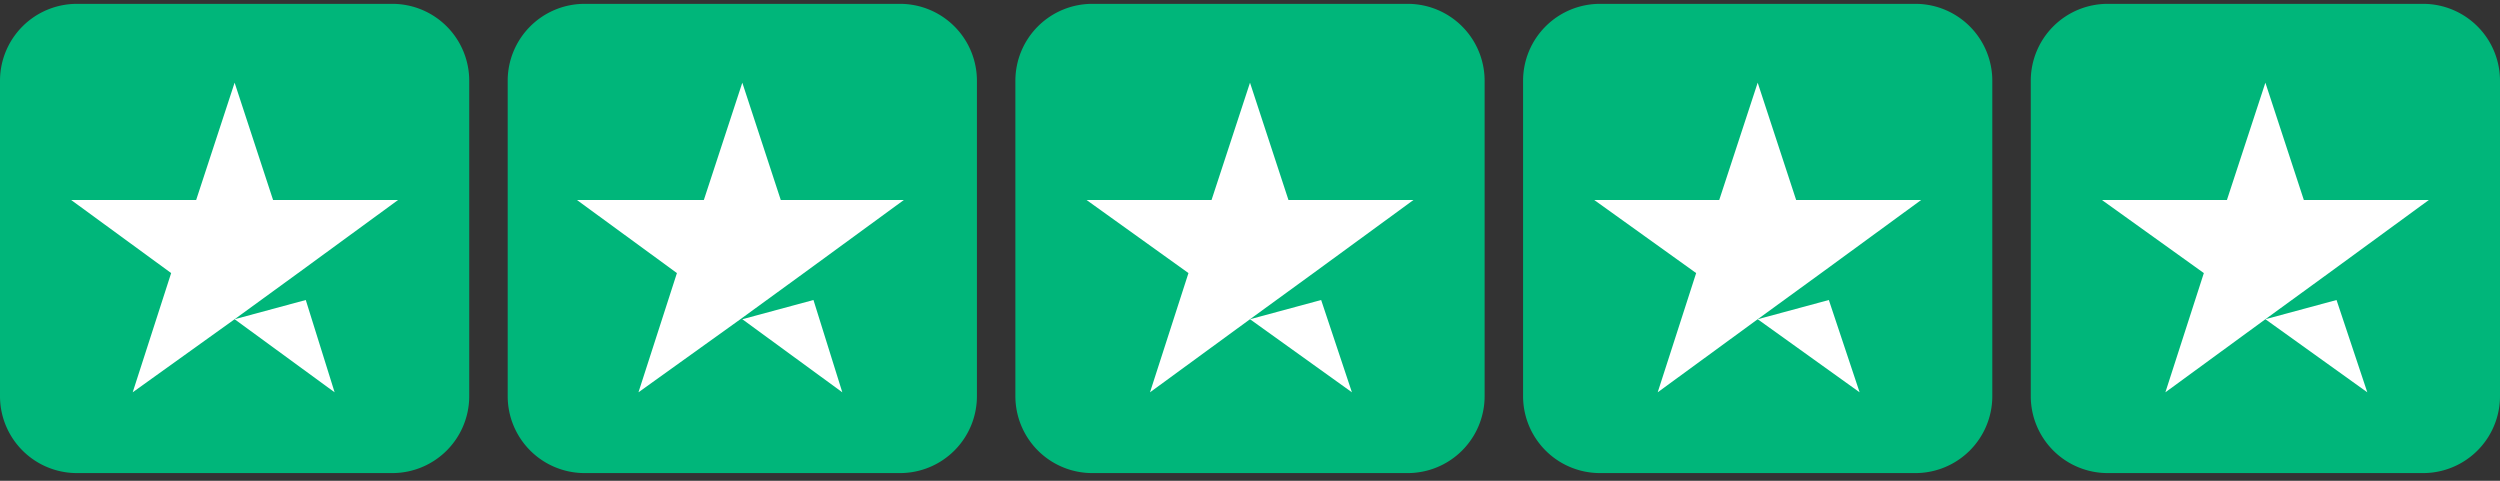 <svg xmlns="http://www.w3.org/2000/svg" width="130" height="25" fill="none"><rect width="100%" height="100%" fill="#333333" stroke="none"/><g clip-path="url(#a)"><path fill="#00B67A" d="M20.4.2H4a4 4 0 0 0-4 4v16.4a4 4 0 0 0 4 4h16.4a4 4 0 0 0 4-4V4.2a4 4 0 0 0-4-4ZM46.8.2H30.4a4 4 0 0 0-4 4v16.4a4 4 0 0 0 4 4h16.4a4 4 0 0 0 4-4V4.2a4 4 0 0 0-4-4ZM73.2.2H56.8a4 4 0 0 0-4 4v16.4a4 4 0 0 0 4 4h16.4a4 4 0 0 0 4-4V4.2a4 4 0 0 0-4-4ZM99.6.2H83.2a4 4 0 0 0-4 4v16.4a4 4 0 0 0 4 4h16.4a4 4 0 0 0 4-4V4.2a4 4 0 0 0-4-4ZM126 .2h-16.4a4 4 0 0 0-4 4v16.4a4 4 0 0 0 4 4H126a4 4 0 0 0 4-4V4.2a4 4 0 0 0-4-4Z"/><path fill="#fff" d="m12.2 16.6 3.7-1 1.5 4.8-5.2-3.8Zm8.5-6.2h-6.5l-2-6.1-2 6.1H3.7l5.2 3.8-2 6.2 5.3-3.8 3.3-2.4 5.2-3.8ZM38.6 16.6l3.7-1 1.5 4.8-5.2-3.8Zm8.5-6.2h-6.5l-2-6.1-2 6.1H30l5.2 3.8-2 6.2 5.3-3.8 3.3-2.4 5.2-3.8ZM65 16.6l3.7-1 1.6 4.8-5.3-3.8Zm8.5-6.2H67l-2-6.1-2 6.1h-6.5l5.3 3.8-2 6.2 5.2-3.8 3.3-2.4 5.2-3.8ZM91.4 16.6l3.7-1 1.6 4.8-5.3-3.8Zm8.5-6.2h-6.5l-2-6.1-2 6.1h-6.5l5.3 3.8-2 6.2 5.2-3.8 3.3-2.4 5.2-3.8ZM117.8 16.6l3.7-1 1.6 4.8-5.3-3.8Zm8.5-6.2h-6.5l-2-6.1-2 6.1h-6.5l5.3 3.8-2 6.2 5.2-3.8 3.3-2.4 5.2-3.8Z"/></g><defs><clipPath id="a"><path fill="#fff" d="M0 .2h130v24.4H0z"/></clipPath></defs></svg>